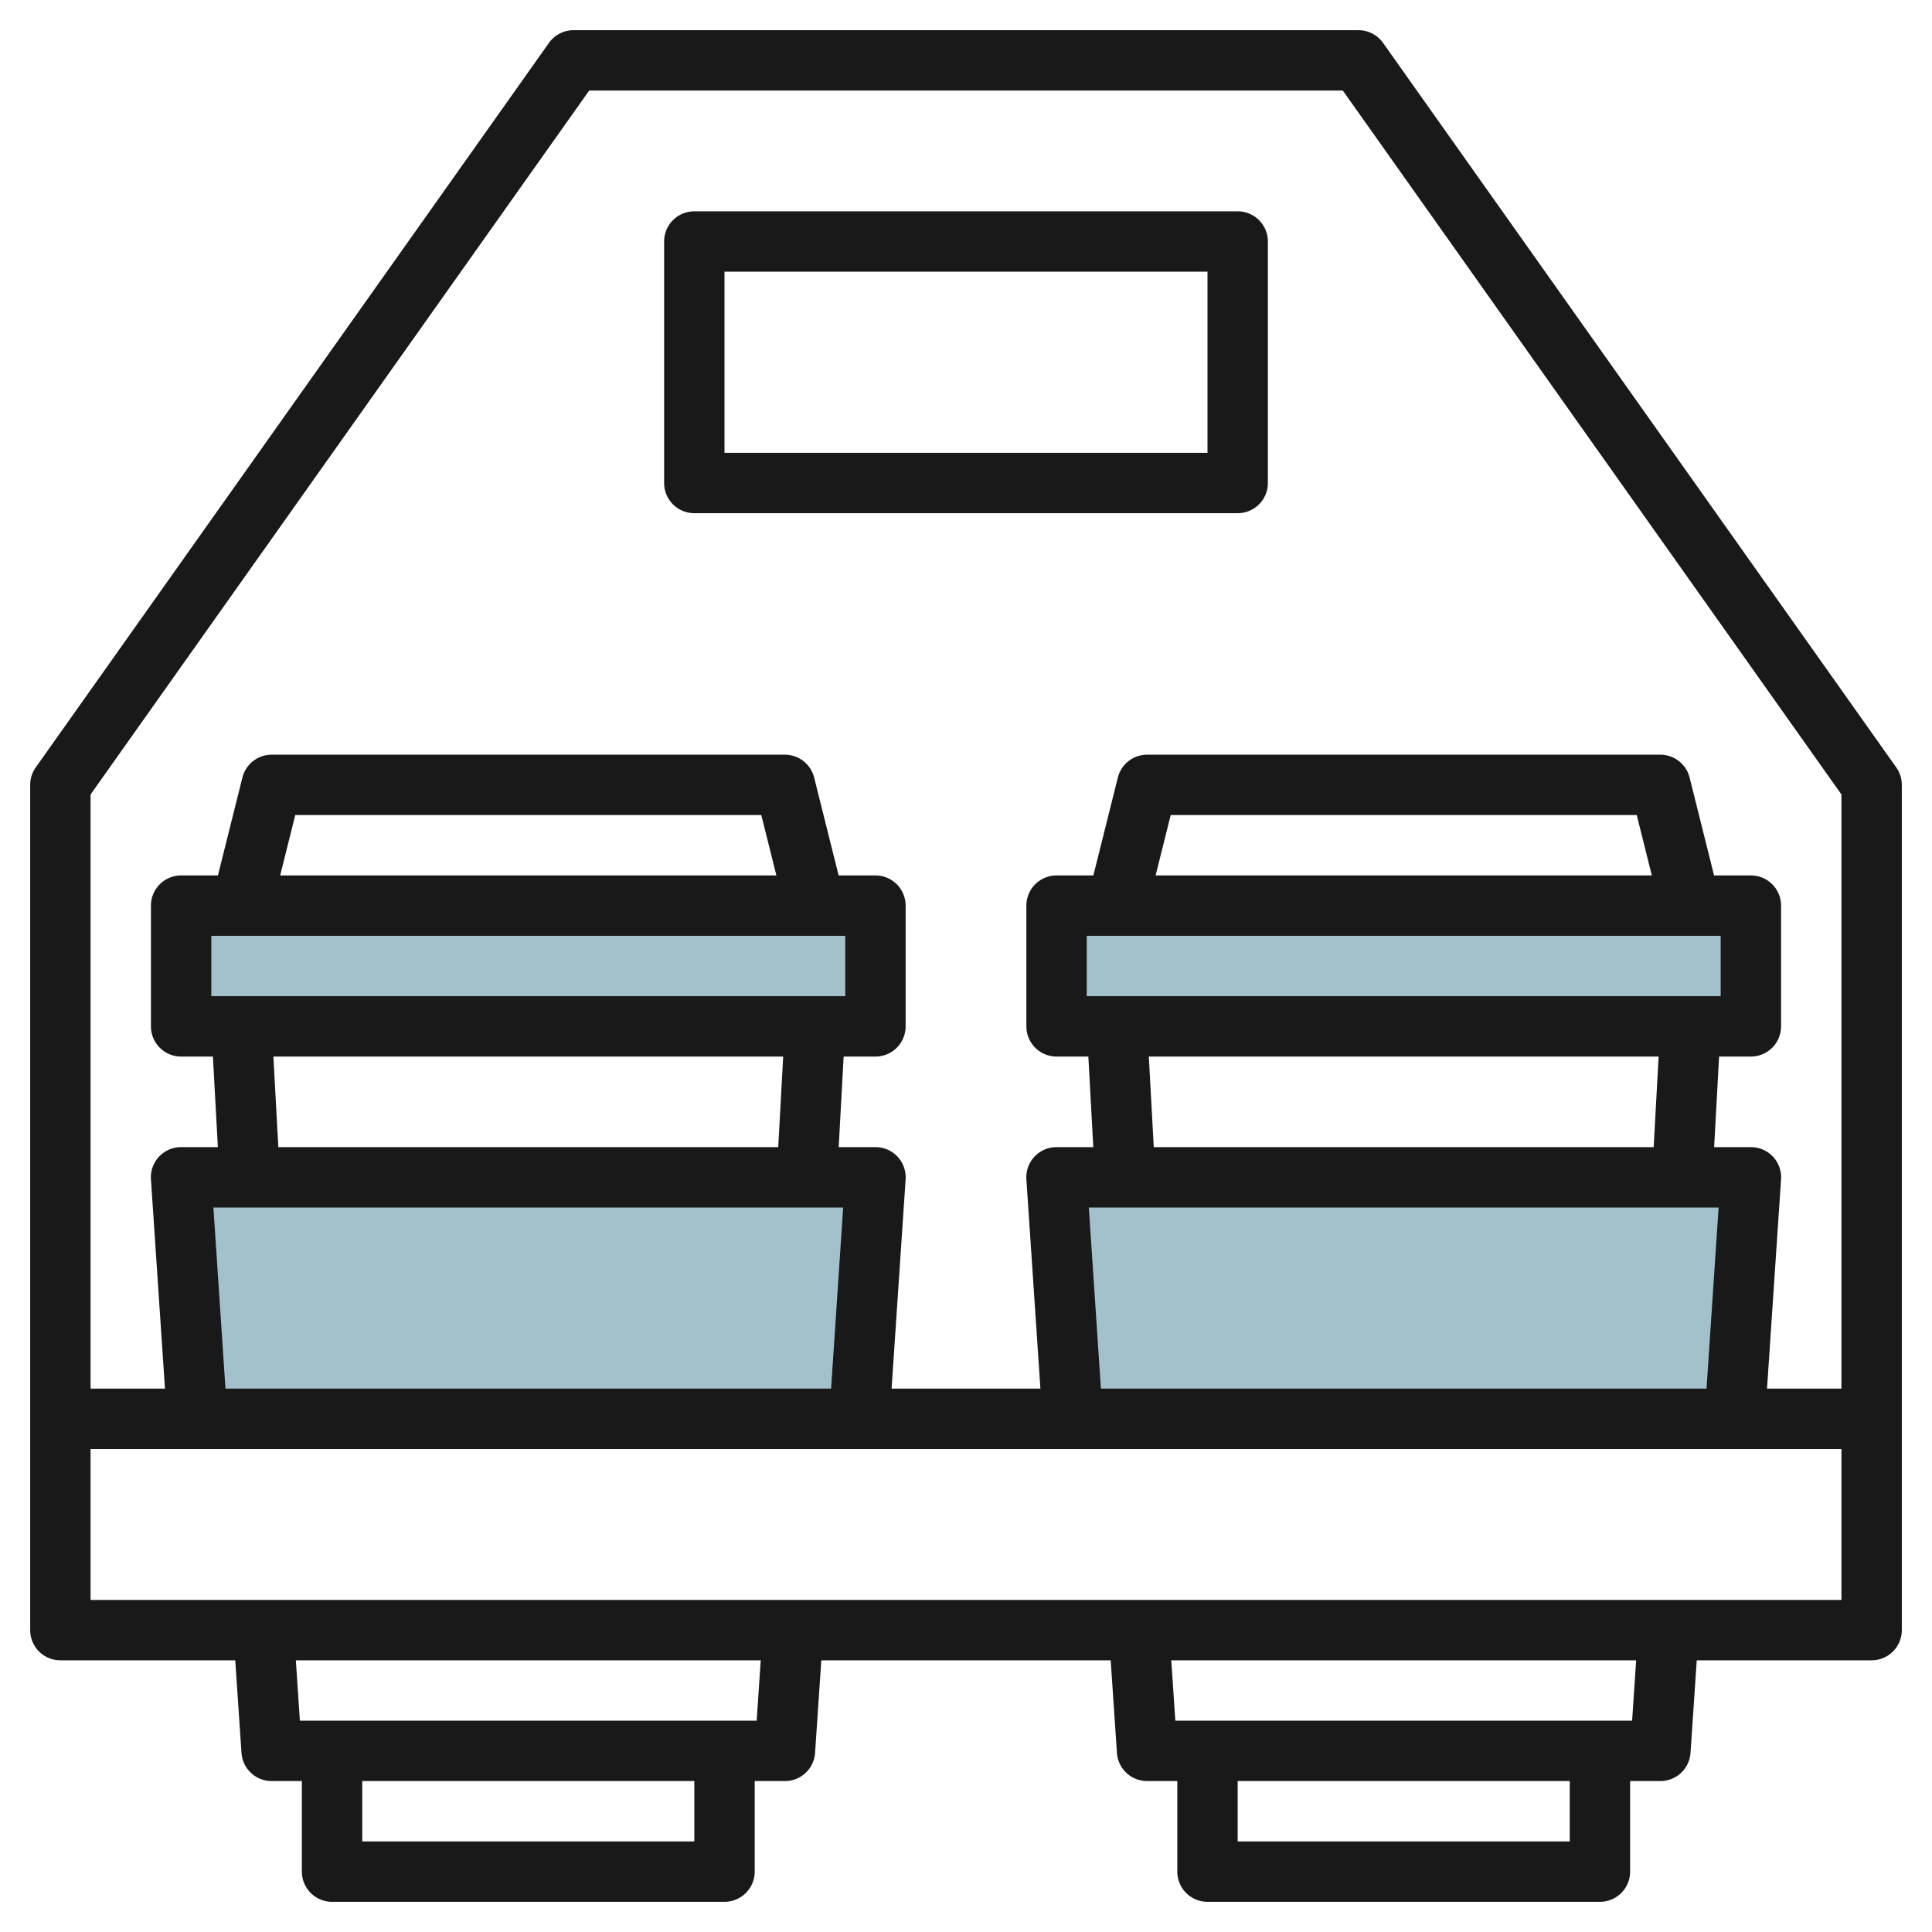 <svg height="512" viewBox="0 0 64 64" width="512" xmlns="http://www.w3.org/2000/svg"><g id="Artboard_08" data-name="Artboard 08"><g fill="#a3c1ca"><path d="m35 29.997h23v4h-23z"/><path d="m35.533 46.997-.533-8h23l-.533 8z"/><path d="m6 29.997h23v4h-23z"/><path d="m6.533 46.997-.533-8h23l-.533 8z"/></g><path d="m45.816 1.422a1 1 0 0 0 -.816-.422h-26a1 1 0 0 0 -.816.422l-17 24a1 1 0 0 0 -.184.578v28a1 1 0 0 0 1 1h5.793l.207 3.068a1 1 0 0 0 1 .932h1v3a1 1 0 0 0 1 1h13a1 1 0 0 0 1-1v-3h1a1 1 0 0 0 1-.932l.207-3.068h9.586l.207 3.068a1 1 0 0 0 1 .932h1v3a1 1 0 0 0 1 1h13a1 1 0 0 0 1-1v-3h1a1 1 0 0 0 1-.932l.207-3.068h5.793a1 1 0 0 0 1-1v-28a1 1 0 0 0 -.184-.578zm-42.816 24.896 16.517-23.318h24.966l16.517 23.318v19.682h-2.465l.465-6.934a1 1 0 0 0 -1-1.066h-1.217l.164-3h1.053a1 1 0 0 0 1-1v-4a1 1 0 0 0 -1-1h-1.219l-.811-3.243a1 1 0 0 0 -.97-.757h-17a1 1 0 0 0 -.97.757l-.811 3.243h-1.219a1 1 0 0 0 -1 1v4a1 1 0 0 0 1 1h1.053l.164 3h-1.217a1 1 0 0 0 -1 1.066l.465 6.934h-4.93l.465-6.934a1 1 0 0 0 -1-1.066h-1.217l.164-3h1.053a1 1 0 0 0 1-1v-4a1 1 0 0 0 -1-1h-1.219l-.811-3.243a1 1 0 0 0 -.97-.757h-17a1 1 0 0 0 -.97.757l-.811 3.243h-1.219a1 1 0 0 0 -1 1v4a1 1 0 0 0 1 1h1.053l.164 3h-1.217a1 1 0 0 0 -1 1.066l.465 6.934h-2.465zm33.469 19.682-.4-6h20.862l-.4 6zm20.531-15v2h-21v-2zm-18.719-2 .5-2h15.438l.5 2zm16.663 6-.164 3h-16.56l-.164-3zm-47.475 11-.4-6h20.862l-.4 6zm20.531-15v2h-21v-2zm-18.719-2 .5-2h15.438l.5 2zm16.663 6-.164 3h-16.56l-.164-3zm-2.944 26h-11v-2h11zm2.066-4h-15.132l-.134-2h15.4zm26.934 4h-11v-2h11zm2.066-4h-15.132l-.134-2h15.4zm-51.066-4v-5h58v5z" fill="#191919"/><path d="m23 17h18a1 1 0 0 0 1-1v-8a1 1 0 0 0 -1-1h-18a1 1 0 0 0 -1 1v8a1 1 0 0 0 1 1zm1-8h16v6h-16z" fill="#191919"/></g></svg>